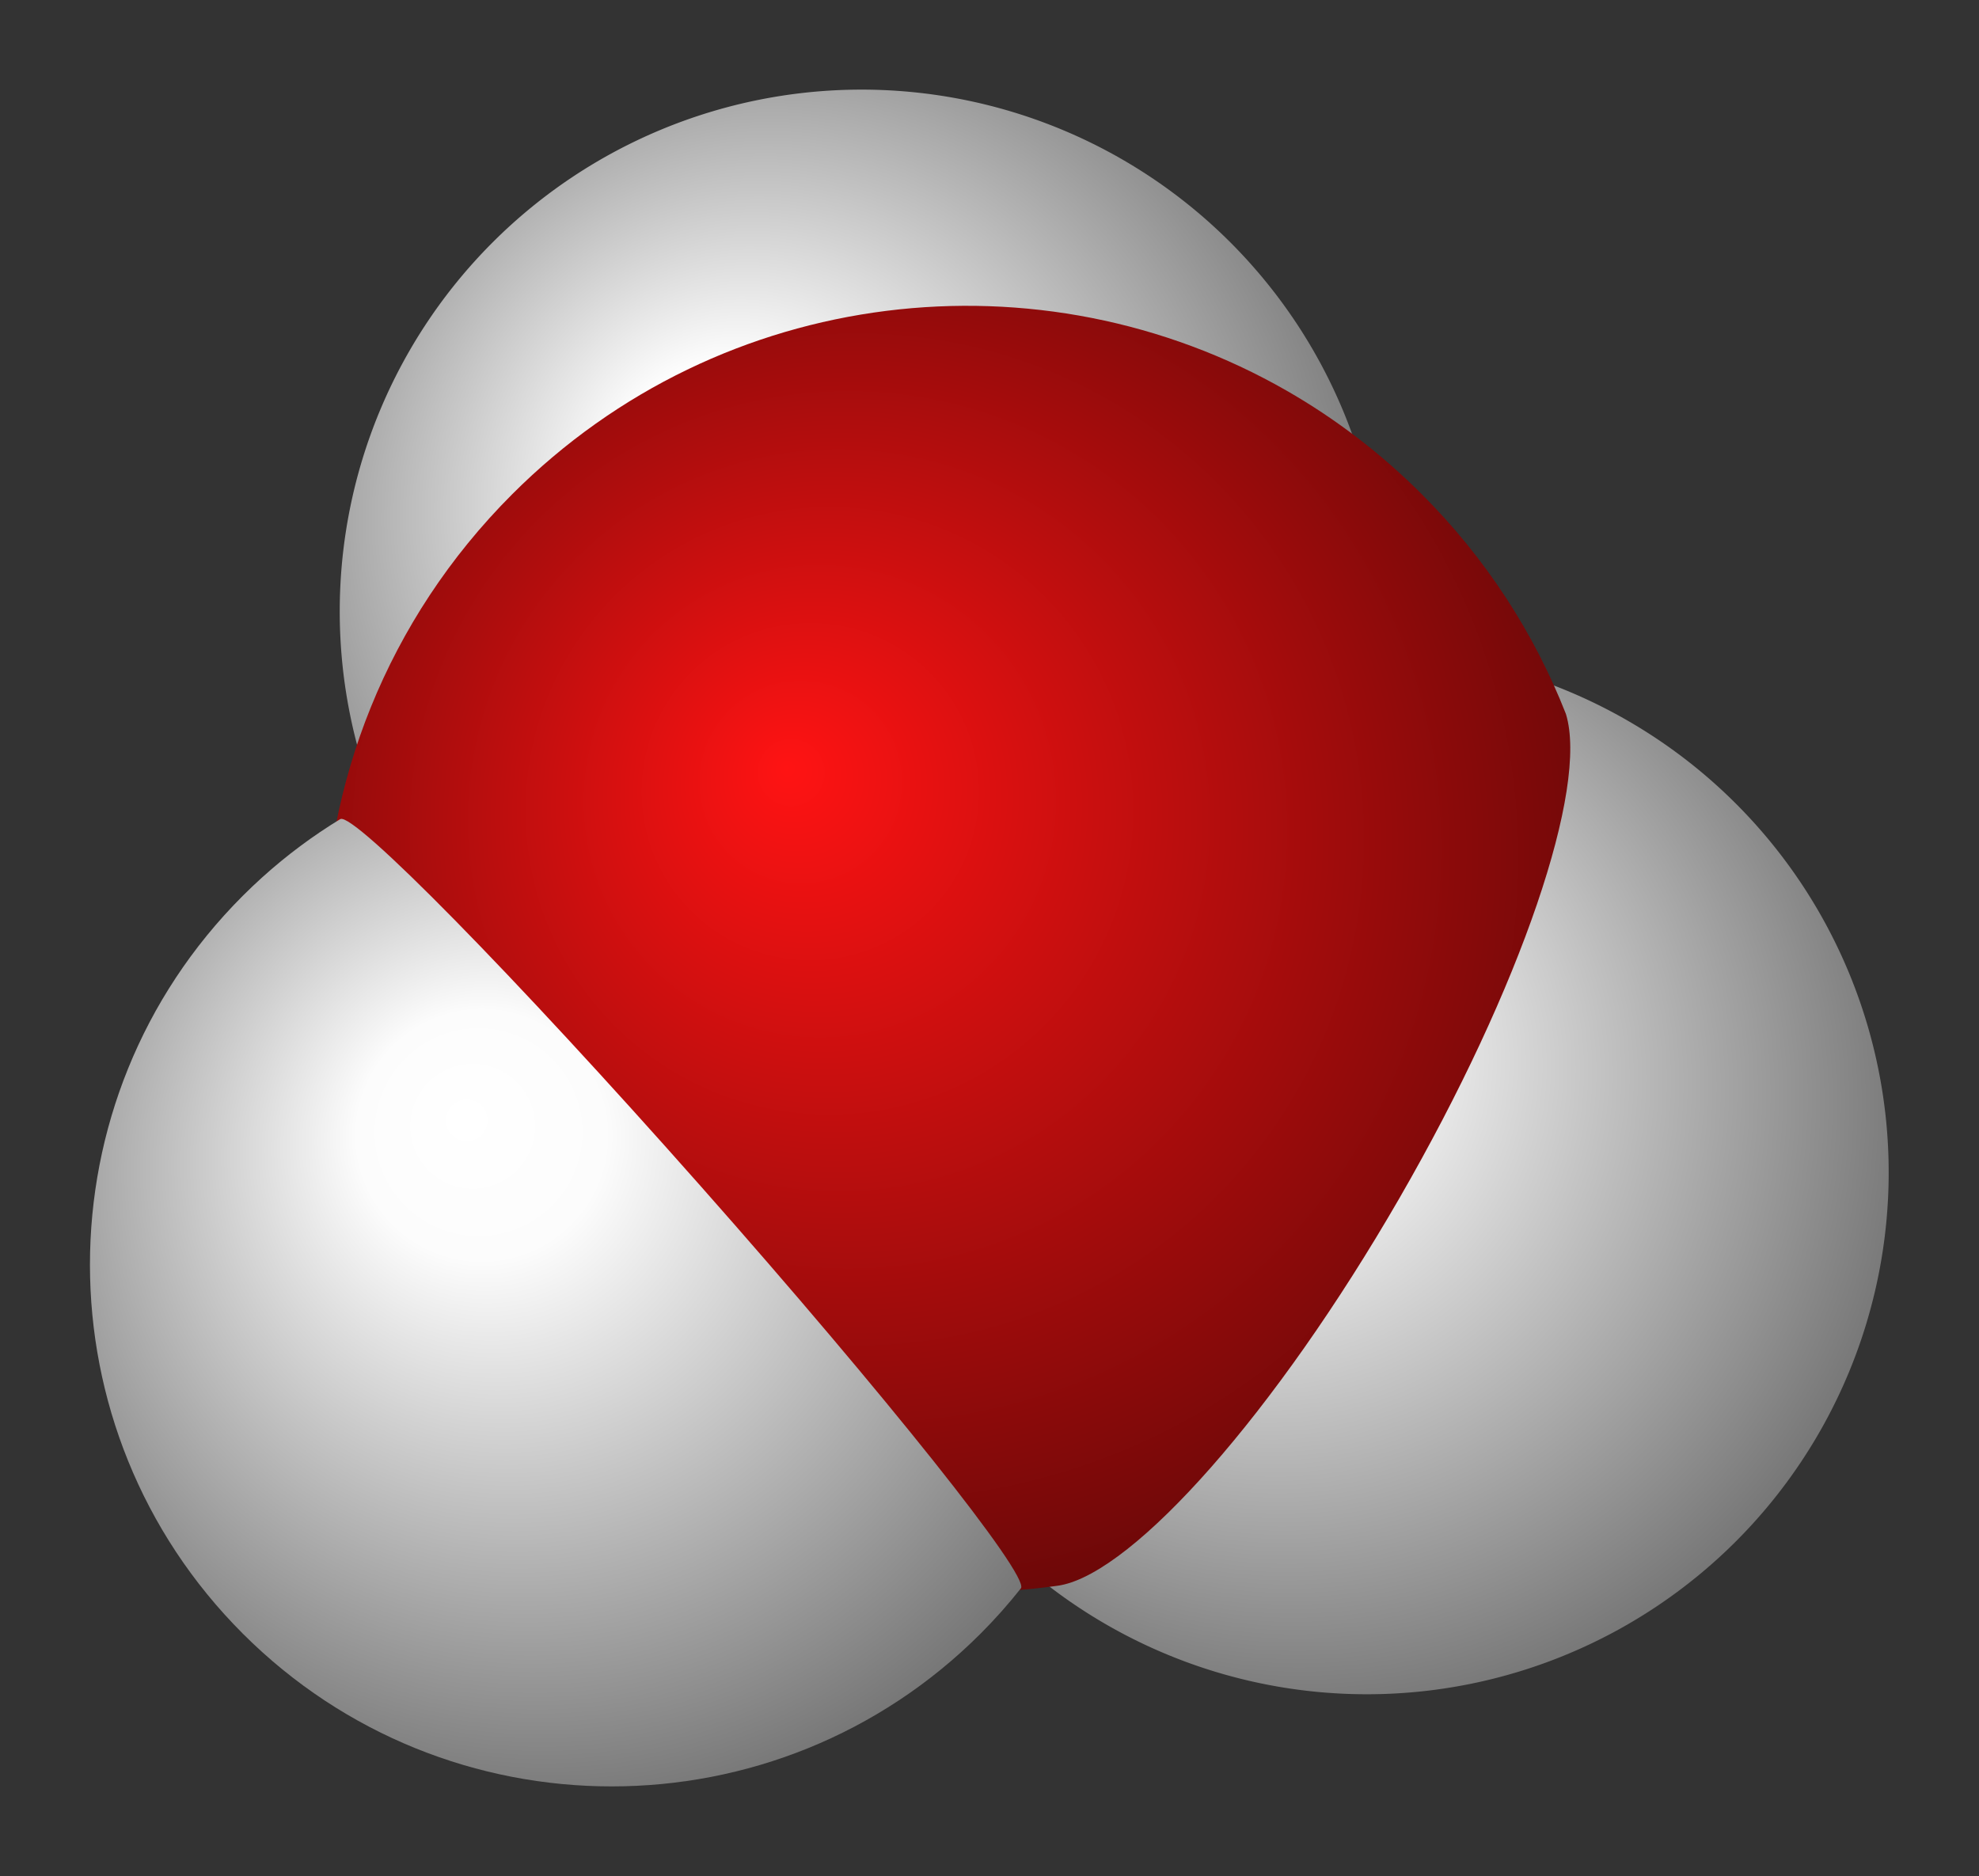 <?xml version="1.0" encoding="UTF-8" standalone="no"?>
<!-- Created with Inkscape (http://www.inkscape.org/) -->

<svg
   xmlns:dc="http://purl.org/dc/elements/1.1/"
   xmlns:cc="http://creativecommons.org/ns#"
   xmlns:rdf="http://www.w3.org/1999/02/22-rdf-syntax-ns#"
   xmlns:svg="http://www.w3.org/2000/svg"
   xmlns="http://www.w3.org/2000/svg"
   xmlns:xlink="http://www.w3.org/1999/xlink"
   version="1.1"
   width="1100"
   height="1043"
   id="svg2">
  <rect width="100%" height="100%" fill="#333333" stroke="none"/>
  <defs
     id="defs4">
    <linearGradient
       id="linearGradient3767">
      <stop
         id="stop3769"
         style="stop-color:#ffffff;stop-opacity:1"
         offset="0" />
      <stop
         id="stop3792"
         style="stop-color:#fcfcfc;stop-opacity:1"
         offset="0.12" />
      <stop
         id="stop3771"
         style="stop-color:#000000;stop-opacity:1"
         offset="1" />
    </linearGradient>
    <linearGradient
       id="linearGradient3755">
      <stop
         id="stop3757"
         style="stop-color:#ff1313;stop-opacity:1"
         offset="0" />
      <stop
         id="stop3759"
         style="stop-color:#000000;stop-opacity:1"
         offset="1" />
    </linearGradient>
    <radialGradient
       cx="441.429"
       cy="778.076"
       r="252.857"
       fx="441.429"
       fy="727.491"
       id="radialGradient3761"
       xlink:href="#linearGradient3755"
       gradientUnits="userSpaceOnUse"
       gradientTransform="matrix(0.729,-2.722,2.722,0.729,-2072.298,1318.844)" />
    <radialGradient
       cx="441.429"
       cy="778.076"
       r="252.857"
       fx="441.429"
       fy="727.491"
       id="radialGradient3773"
       xlink:href="#linearGradient3767"
       gradientUnits="userSpaceOnUse"
       gradientTransform="matrix(2.282,-0.14,0.14,2.282,-815.748,-961.304)" />
    <radialGradient
       cx="441.429"
       cy="778.076"
       r="252.857"
       fx="441.429"
       fy="727.491"
       id="radialGradient3796"
       xlink:href="#linearGradient3767"
       gradientUnits="userSpaceOnUse"
       gradientTransform="matrix(1.993,0,0,1.036,-438.412,-28.008)" />
    <radialGradient
       cx="441.429"
       cy="778.076"
       r="252.857"
       fx="441.429"
       fy="727.491"
       id="radialGradient3800"
       xlink:href="#linearGradient3767"
       gradientUnits="userSpaceOnUse"
       gradientTransform="matrix(1.993,0,0,1.036,-438.412,-28.008)" />
    <radialGradient
       cx="441.429"
       cy="778.076"
       r="252.857"
       fx="441.429"
       fy="727.491"
       id="radialGradient3815"
       xlink:href="#linearGradient3767"
       gradientUnits="userSpaceOnUse"
       gradientTransform="matrix(1.616,-1.616,1.616,1.616,-1631.161,168.239)" />
    <radialGradient
       cx="441.429"
       cy="778.076"
       r="252.857"
       fx="441.429"
       fy="727.491"
       id="radialGradient3831"
       xlink:href="#linearGradient3755"
       gradientUnits="userSpaceOnUse"
       gradientTransform="matrix(1.993,-1.993,1.993,1.993,-1892.543,-133.969)" />
  </defs>
  <g
     transform="translate(5.9451911e-7,-9.362)"
     id="layer1">
    <path
       d="m 694.286,778.076 a 252.857,131.429 0 1 1 -505.714,0 252.857,131.429 0 1 1 505.714,0 z"
       transform="matrix(0.811,-0.811,1.56,1.56,-811.98,-194.643)"
       id="path3798"
       style="fill:url(#radialGradient3800);fill-opacity:1;stroke:none" />
    <path
       d="m 694.286,778.076 a 252.857,131.429 0 1 1 -505.714,0 252.857,131.429 0 1 1 505.714,0 z"
       transform="matrix(0.811,-0.811,1.56,1.56,-1092.98,-506.643)"
       id="path3794"
       style="fill:url(#radialGradient3796);fill-opacity:1;stroke:none" />
    <path
       d="m 715.319,226.614 c -136.597,-78.413 -313.899,-59.25 -430.606,57.457 -139.612,139.612 -139.62,365.962 -0.007,505.574 22.905,22.905 48.132,42.059 74.941,57.448 69.855,40.1 150.374,54.686 227.977,43.757 0.385,-0.051 0.795,-0.115 1.187,-0.181 0.255,-0.037 0.509,-0.099 0.764,-0.136 41.121,-7.823 119.243,-95.597 188.194,-215.023 68.119,-117.985 105.074,-228.367 92.667,-269.129 -0.04,-0.102 -0.067,-0.212 -0.107,-0.314 -17.437,-44.437 -44.13,-86.078 -80.041,-121.989 -22.905,-22.905 -48.159,-42.075 -74.968,-57.464 z"
       id="path2985"
       style="fill:url(#radialGradient3831);fill-opacity:1;stroke:none" />
    <path
       d="m 145.76,497.037 c -3.672,3.318 -7.296,6.757 -10.836,10.296 -113.248,113.248 -113.226,296.844 0.023,410.093 113.248,113.248 296.865,113.249 410.113,8e-4 8.074,-8.074 15.543,-16.52 22.466,-25.258 4.164,-7.595 -74.829,-106.792 -178.092,-223.51 C 285.626,551.325 196.389,460.471 189.16,464.691 l -0.021,-0.023 c -15.199,9.273 -29.737,20.045 -43.379,32.37 z"
       id="path3765"
       style="fill:url(#radialGradient3815);fill-opacity:1;stroke:none" />
  </g>
</svg>
